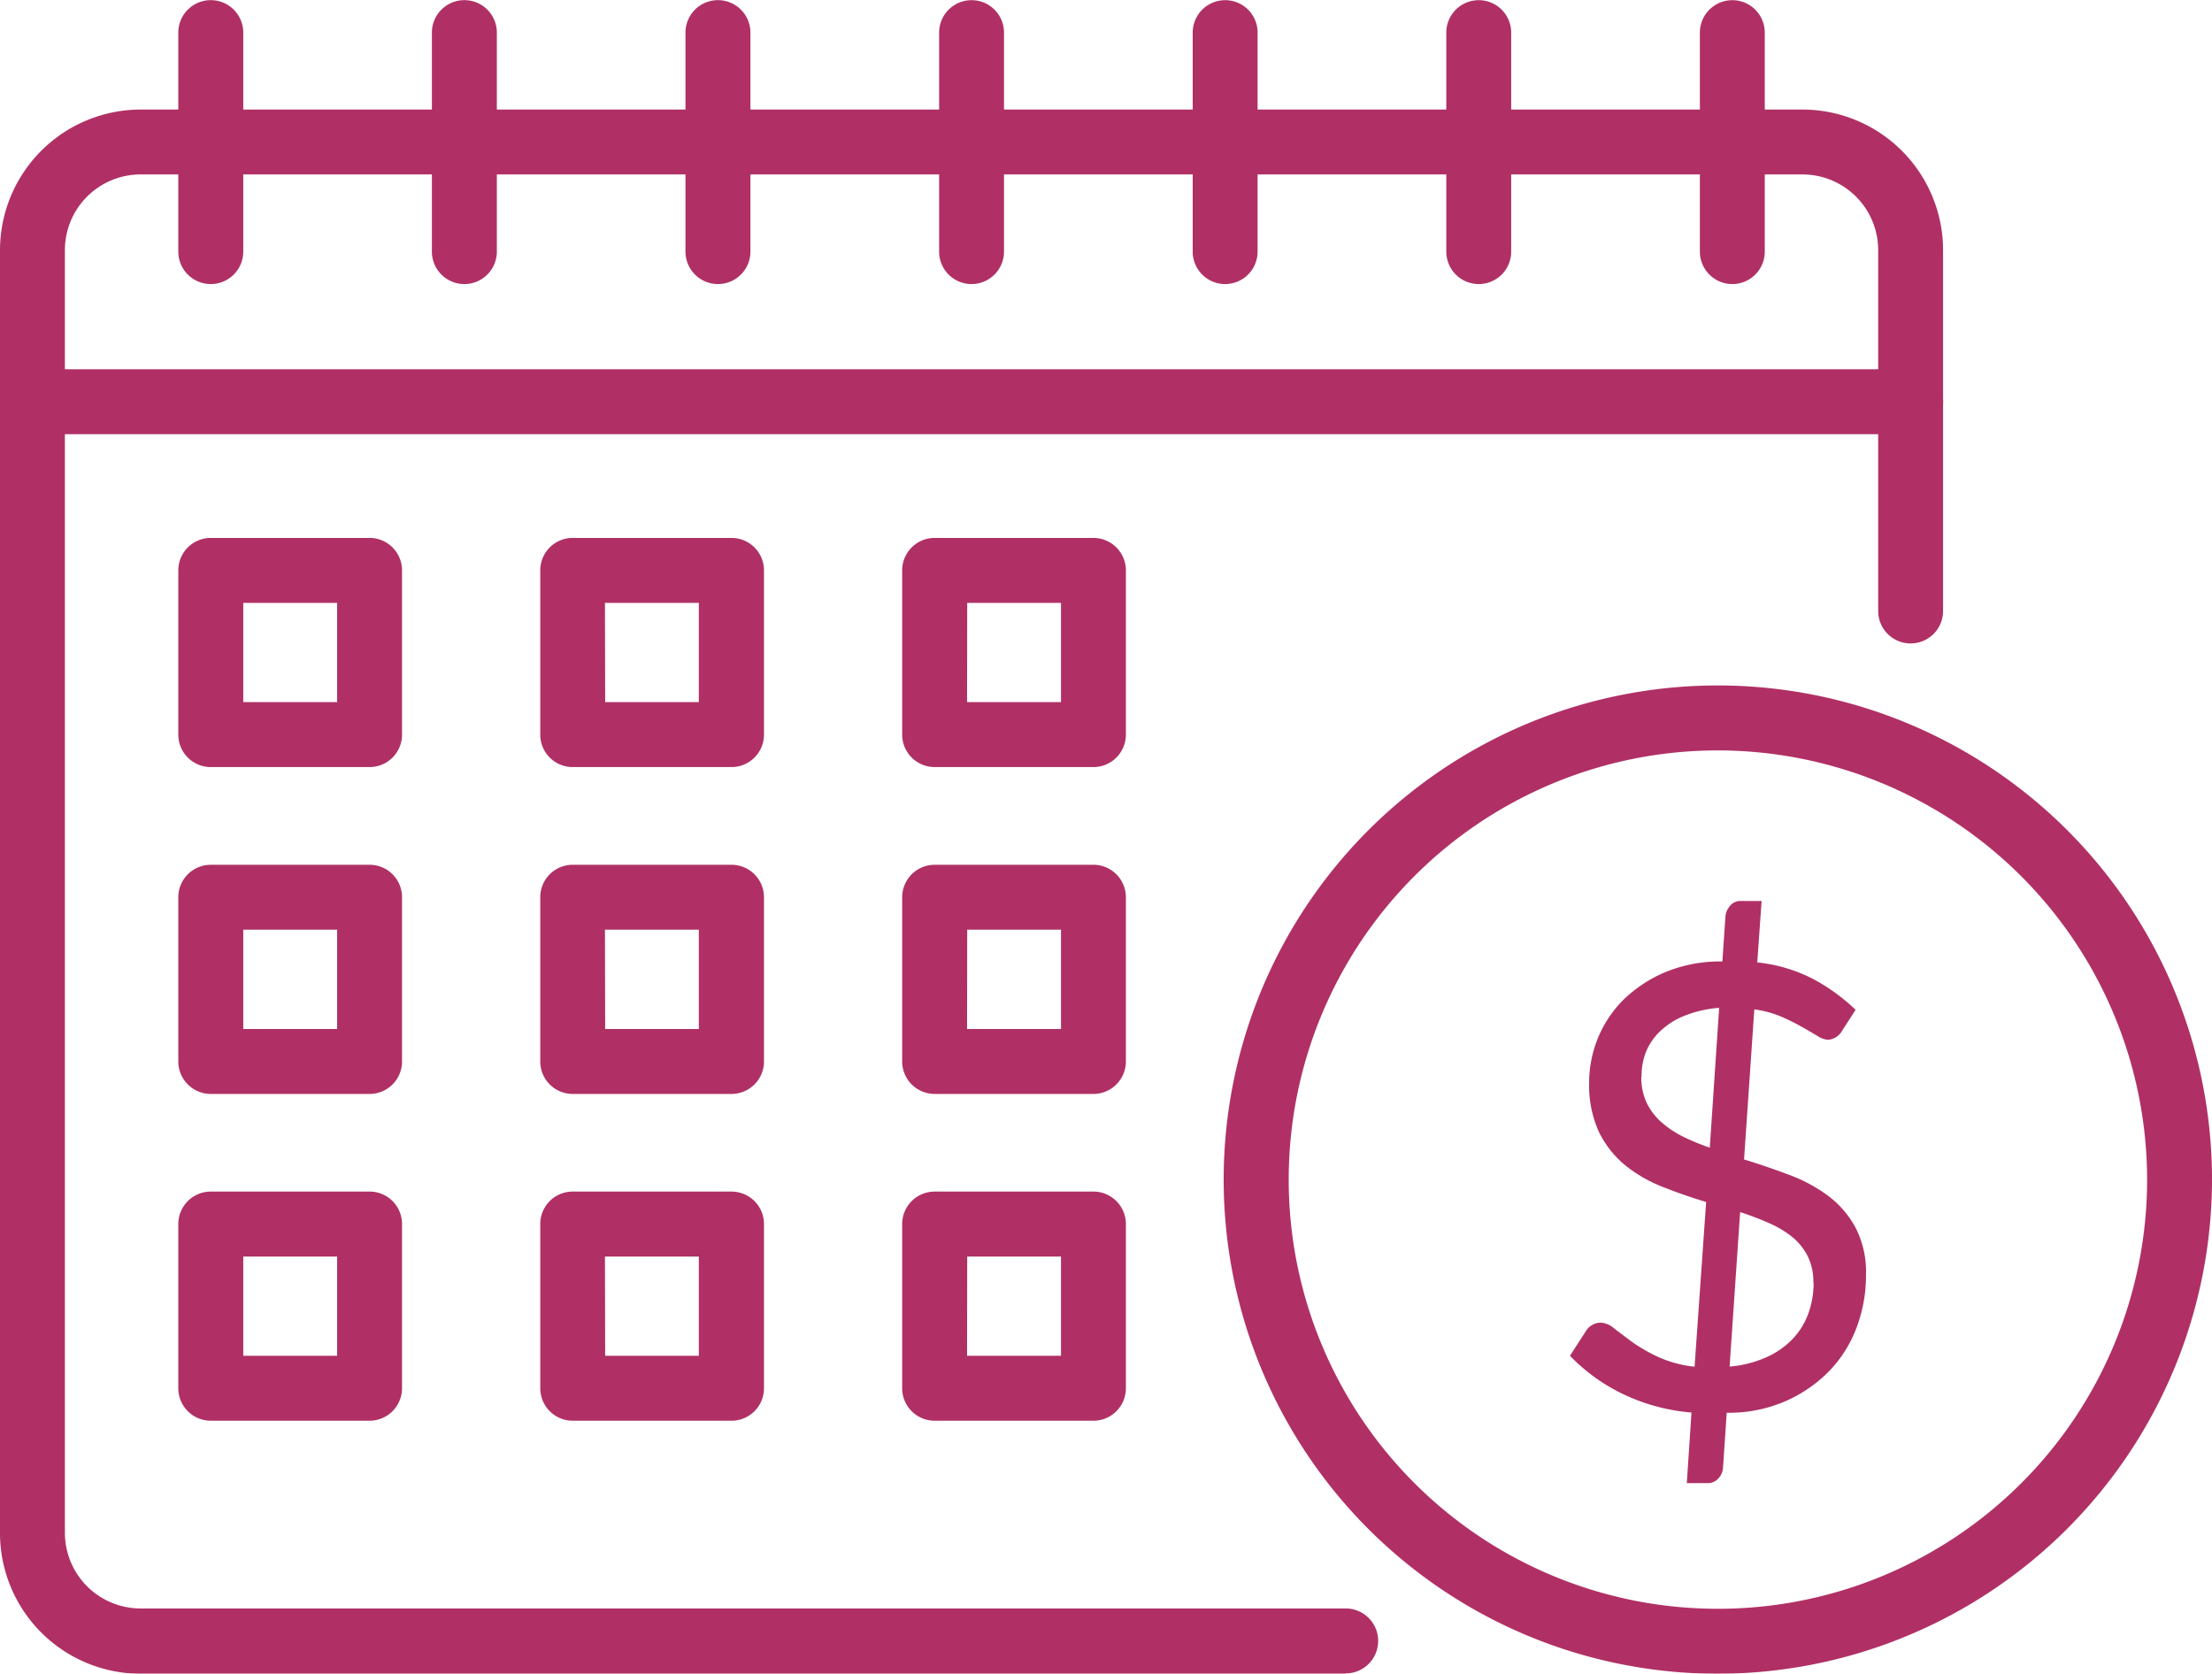 <svg xmlns="http://www.w3.org/2000/svg" width="32.144" height="24.323" viewBox="0 0 32.144 24.323"><g id="peace" transform="translate(-664.845 -2212.226)" opacity="0.9" style="mix-blend-mode: multiply;isolation: isolate"><path id="Path_2580" data-name="Path 2580" d="M684.4,2236.549H666.888a2.046,2.046,0,0,1-2.043-2.044v-18.644a2.046,2.046,0,0,1,2.043-2.043h24.15a2.045,2.045,0,0,1,2.043,2.043v5.244a.471.471,0,1,1-.943,0v-5.244a1.1,1.1,0,0,0-1.1-1.1h-24.15a1.1,1.1,0,0,0-1.1,1.1V2234.5a1.1,1.1,0,0,0,1.1,1.1H684.4a.472.472,0,0,1,0,.944Z" fill="#a71954"></path><path id="Path_2581" data-name="Path 2581" d="M692.61,2218.536H665.317a.472.472,0,1,1,0-.944H692.61a.472.472,0,0,1,0,.944Z" fill="#a71954"></path><path id="Path_2582" data-name="Path 2582" d="M667.908,2216.354a.472.472,0,0,1-.472-.472V2212.7a.472.472,0,0,1,.944,0v3.184A.472.472,0,0,1,667.908,2216.354Z" fill="#a71954"></path><path id="Path_2583" data-name="Path 2583" d="M671.593,2216.354a.472.472,0,0,1-.472-.472V2212.7a.472.472,0,0,1,.944,0v3.184A.472.472,0,0,1,671.593,2216.354Z" fill="#a71954"></path><path id="Path_2584" data-name="Path 2584" d="M675.278,2216.354a.472.472,0,0,1-.472-.472V2212.7a.472.472,0,0,1,.944,0v3.184A.472.472,0,0,1,675.278,2216.354Z" fill="#a71954"></path><path id="Path_2585" data-name="Path 2585" d="M678.963,2216.354a.471.471,0,0,1-.471-.472V2212.7a.471.471,0,1,1,.943,0v3.184A.472.472,0,0,1,678.963,2216.354Z" fill="#a71954"></path><path id="Path_2586" data-name="Path 2586" d="M682.648,2216.354a.471.471,0,0,1-.471-.472V2212.7a.471.471,0,1,1,.943,0v3.184A.472.472,0,0,1,682.648,2216.354Z" fill="#a71954"></path><path id="Path_2587" data-name="Path 2587" d="M686.334,2216.354a.472.472,0,0,1-.472-.472V2212.7a.471.471,0,1,1,.943,0v3.184A.471.471,0,0,1,686.334,2216.354Z" fill="#a71954"></path><path id="Path_2588" data-name="Path 2588" d="M690.019,2216.354a.472.472,0,0,1-.472-.472V2212.7a.471.471,0,1,1,.943,0v3.184A.471.471,0,0,1,690.019,2216.354Z" fill="#a71954"></path><path id="Path_2589" data-name="Path 2589" d="M689.809,2236.549a7.181,7.181,0,1,1,7.18-7.181A7.189,7.189,0,0,1,689.809,2236.549Zm0-13.418a6.237,6.237,0,1,0,6.237,6.237A6.244,6.244,0,0,0,689.809,2223.131Z" fill="#a71954"></path><path id="Path_2590" data-name="Path 2590" d="M670.216,2223.373h-2.308a.472.472,0,0,1-.472-.472v-2.386a.472.472,0,0,1,.472-.472h2.308a.471.471,0,0,1,.471.472v2.386A.471.471,0,0,1,670.216,2223.373Zm-1.836-.944h1.364v-1.442H668.38Z" fill="#a71954"></path><path id="Path_2591" data-name="Path 2591" d="M670.216,2228.123h-2.308a.472.472,0,0,1-.472-.472v-2.386a.472.472,0,0,1,.472-.472h2.308a.471.471,0,0,1,.471.472v2.386A.471.471,0,0,1,670.216,2228.123Zm-1.836-.944h1.364v-1.443H668.38Z" fill="#a71954"></path><path id="Path_2592" data-name="Path 2592" d="M675.475,2223.373h-2.308a.471.471,0,0,1-.471-.472v-2.386a.471.471,0,0,1,.471-.472h2.308a.472.472,0,0,1,.472.472v2.386A.472.472,0,0,1,675.475,2223.373Zm-1.836-.944H675v-1.442h-1.364Z" fill="#a71954"></path><path id="Path_2593" data-name="Path 2593" d="M675.475,2228.123h-2.308a.471.471,0,0,1-.471-.472v-2.386a.471.471,0,0,1,.471-.472h2.308a.472.472,0,0,1,.472.472v2.386A.472.472,0,0,1,675.475,2228.123Zm-1.836-.944H675v-1.443h-1.364Z" fill="#a71954"></path><path id="Path_2594" data-name="Path 2594" d="M680.734,2223.373h-2.307a.472.472,0,0,1-.472-.472v-2.386a.472.472,0,0,1,.472-.472h2.307a.472.472,0,0,1,.472.472v2.386A.472.472,0,0,1,680.734,2223.373Zm-1.836-.944h1.365v-1.442H678.9Z" fill="#a71954"></path><path id="Path_2595" data-name="Path 2595" d="M680.734,2228.123h-2.307a.472.472,0,0,1-.472-.472v-2.386a.472.472,0,0,1,.472-.472h2.307a.472.472,0,0,1,.472.472v2.386A.472.472,0,0,1,680.734,2228.123Zm-1.836-.944h1.365v-1.443H678.9Z" fill="#a71954"></path><path id="Path_2596" data-name="Path 2596" d="M670.216,2232.872h-2.308a.472.472,0,0,1-.472-.472v-2.386a.472.472,0,0,1,.472-.472h2.308a.471.471,0,0,1,.471.472v2.386A.472.472,0,0,1,670.216,2232.872Zm-1.836-.944h1.364v-1.442H668.38Z" fill="#a71954"></path><path id="Path_2597" data-name="Path 2597" d="M675.475,2232.872h-2.308a.472.472,0,0,1-.471-.472v-2.386a.471.471,0,0,1,.471-.472h2.308a.472.472,0,0,1,.472.472v2.386A.472.472,0,0,1,675.475,2232.872Zm-1.836-.944H675v-1.442h-1.364Z" fill="#a71954"></path><path id="Path_2598" data-name="Path 2598" d="M680.734,2232.872h-2.307a.472.472,0,0,1-.472-.472v-2.386a.472.472,0,0,1,.472-.472h2.307a.472.472,0,0,1,.472.472v2.386A.472.472,0,0,1,680.734,2232.872Zm-1.836-.944h1.365v-1.442H678.9Z" fill="#a71954"></path><g id="Group_932" data-name="Group 932"><path id="Path_2599" data-name="Path 2599" d="M689.425,2232.753a2.836,2.836,0,0,1-.994-.268,2.682,2.682,0,0,1-.772-.557l.238-.368a.237.237,0,0,1,.09-.082.244.244,0,0,1,.122-.031.322.322,0,0,1,.194.085c.072.056.161.122.266.2a2.438,2.438,0,0,0,.376.215,1.718,1.718,0,0,0,.525.14l.168-2.394q-.316-.094-.621-.215a2.078,2.078,0,0,1-.545-.31,1.456,1.456,0,0,1-.388-.484,1.629,1.629,0,0,1-.146-.731,1.7,1.7,0,0,1,.5-1.2,1.971,1.971,0,0,1,.607-.4,2.084,2.084,0,0,1,.829-.155l.045-.659a.274.274,0,0,1,.068-.152.194.194,0,0,1,.157-.068h.3l-.063.893a2.264,2.264,0,0,1,.816.243,2.761,2.761,0,0,1,.613.446l-.194.3a.256.256,0,0,1-.207.135.317.317,0,0,1-.156-.057c-.062-.037-.136-.081-.223-.13a3.227,3.227,0,0,0-.3-.149,1.543,1.543,0,0,0-.392-.106l-.149,2.181c.216.066.43.139.64.218a2.3,2.3,0,0,1,.568.3,1.438,1.438,0,0,1,.408.465,1.4,1.4,0,0,1,.156.694,2.143,2.143,0,0,1-.136.764,1.847,1.847,0,0,1-.394.63,2.02,2.02,0,0,1-.636.44,2.054,2.054,0,0,1-.858.17l-.054.806a.252.252,0,0,1-.07.151.2.2,0,0,1-.156.066h-.3Zm-.729-4.882a.863.863,0,0,0,.076.377.9.9,0,0,0,.212.282,1.445,1.445,0,0,0,.315.212,3.208,3.208,0,0,0,.392.162l.136-2.032a1.682,1.682,0,0,0-.508.117,1.088,1.088,0,0,0-.351.225.863.863,0,0,0-.205.3A.947.947,0,0,0,688.7,2227.871Zm2.5,2.994a.837.837,0,0,0-.084-.388.882.882,0,0,0-.227-.279,1.507,1.507,0,0,0-.338-.2,4.42,4.42,0,0,0-.415-.158l-.153,2.245a1.658,1.658,0,0,0,.52-.129,1.217,1.217,0,0,0,.383-.259,1.054,1.054,0,0,0,.235-.367A1.317,1.317,0,0,0,691.2,2230.865Z" fill="#a71954"></path></g></g></svg>
